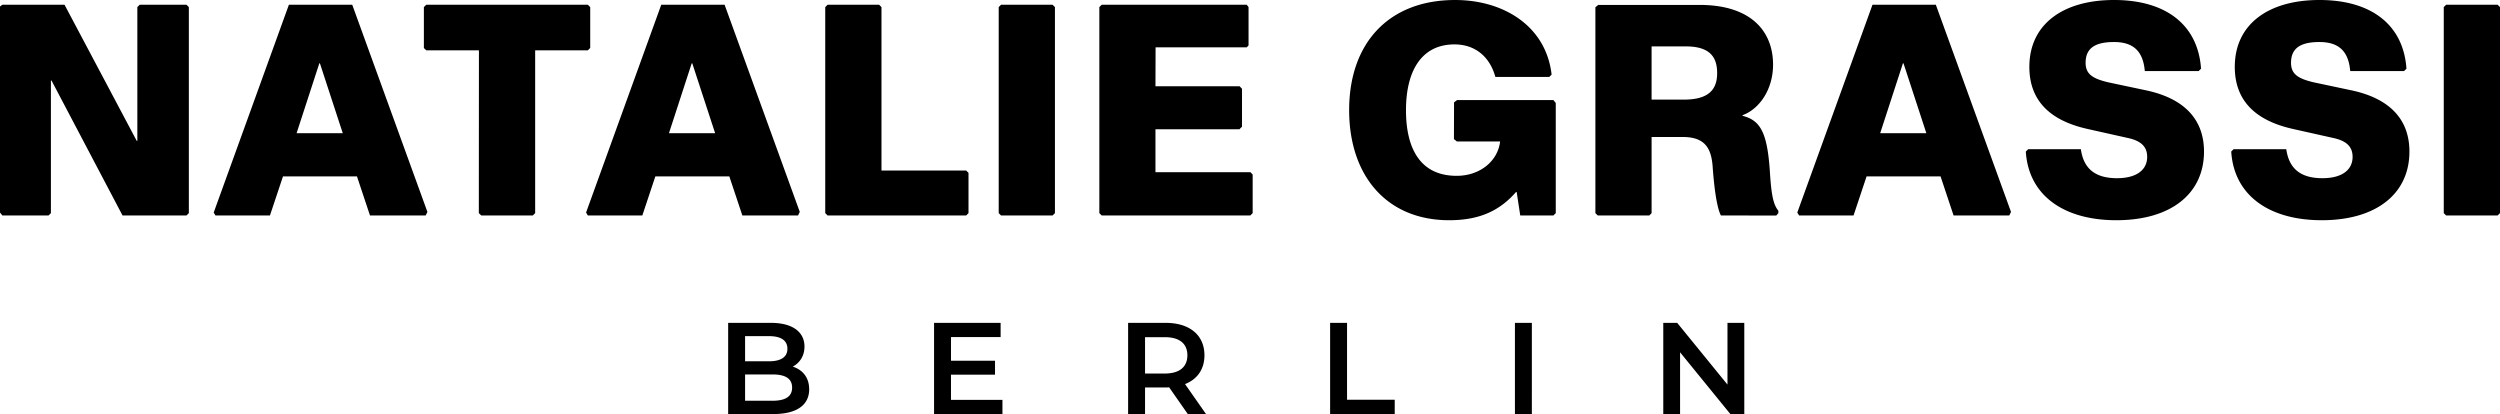 <svg viewBox="0 0 4223 699.38" height="699.38" width="4223" xmlns="http://www.w3.org/2000/svg">
  <defs>
    <style>
      .cls-1 {
        fill-rule: evenodd;
      }
    </style>
  </defs>
  <path transform="translate(-388.5 -1314)" d="M595.5,1678h108l4-4V1326l-4-4h-79l-4,4v226h-1l-122-230h-105l-4,3v348l4,5h78l4-4V1450h1Zm601.83-4.01,4.17,4.01h87l4-4V1399h89l4-4v-69l-4-4h-273l-3.99,4.01v69.1l3.99,3.89h89Zm585.17-347.98v347.98l4,4.01h234l4-4v-68l-4-4h-143V1326l-4-4h-87Zm463.01,347.98,3.99,4.01h251l3.99-4.01v-65.12l-3.75-4H2340.31v-72.53h141.86l4.33-4.34v-64l-4.01-4.29H2340.31l0.19-65.71h154l3.04-3.36v-64.63l-3.04-4.01h-245l-3.99,4.01v347.98ZM2836.5,1686c52.12,0,85.73-16.64,112.94-47.71h0.99l6.07,39.71h56l4-4-0.01-186.05-3.99-4.95-162.81.07-5.01,3.84-0.17,62,4.99,4.09h73c-3.89,33.46-34.48,58.24-74,58-61.05-.37-85-46.16-85-111,0-64.3,24.92-111,82-111,33.45,0,59.19,19.32,69,55h91l4-4c-9.44-82.23-81.32-126-163-126-112.09,0-179,72.71-179,186C2667.5,1610.89,2730.85,1686,2836.5,1686Zm246.93-11.95,4.07,3.95h87l3.87-3.95V1545.4h52.61c39.25,0,48.69,20.85,50.68,52.15,2.98,40.73,7.88,69.52,13.84,80.45l93.49,0.05,3.51-4.05v-4c-8.45-10.43-11.93-26.25-14.41-67.49-4.47-66.07-16.7-85.4-46.17-92.9v-0.99c27.86-10.05,51.63-42.73,51.63-85.45,0-55.15-35.91-100.88-124.25-100.88H3088.23l-4.8,4v347.76Zm94.94-191.79v-89.87h58.08c42.23,0,52.66,19.85,52.66,45.19,0,27.82-14.41,44.68-56.14,44.68h-54.6ZM3424.5,1673l3,5h92l22-66h125l22,66h94l3-6-127-350h-107Zm140-134,38.41-118.01h0.99L3642.5,1539h-78Zm399,147c91.93,0,148-44.59,148-116,0-52.21-30.84-88.58-96-103l-66-14c-27.36-6.46-38-14.6-38-33,0-25.36,17.16-35,48-35,31.34,0,49.02,14.19,52,49h91l4-4c-5.15-73.7-58.8-116-147-116-85.52,0-143,40.37-143,113,0,55.96,33.57,90.6,99,105l67,15c23.44,4.97,33,15.39,33,32,0,21.14-16.78,36-51,36-37.43,0-56.52-16.68-61-49h-89l-4,4C3815.14,1644.3,3874.81,1686,3963.5,1686Zm553.01-359.99v347.98l3.99,4.01h87l4-4V1326l-4-4h-87Zm-2441,0v347.98l3.99,4.01h87l4-4V1326l-4-4h-87ZM4310.5,1686c91.93,0,148-44.59,148-116,0-52.21-30.84-88.58-96-103l-66-14c-27.36-6.46-38-14.6-38-33,0-25.36,17.16-35,48-35,31.34,0,49.02,14.19,52,49h91l4-4c-5.15-73.7-58.8-116-147-116-85.52,0-143,40.37-143,113,0,55.96,33.57,90.6,99,105l67,15c23.44,4.97,33,15.39,33,32,0,21.14-16.78,36-51,36-37.43,0-56.52-16.68-61-49h-89l-4,4C4162.14,1644.3,4221.81,1686,4310.5,1686Zm-2932-13,3,5h92l22-66h125l22,66h94l3-6-127-350h-107Zm140-134,38.41-118.01h0.99L1596.5,1539h-78Zm-769,134,3,5h92l22-66h125l22,66h94l3-6-127-350h-107Zm140-134,38.408-118.01H928.9L967.5,1539h-78Zm838.13,394.3c11.88-6.38,19.81-18.05,19.81-33.89,0-24.42-19.81-40.04-56.77-40.04H1618.5v154.02h76.57c39.6,0,60.29-15.4,60.29-41.81C1755.36,1951.56,1744.14,1938.58,1727.63,1933.3Zm-40.04-51.49c19.8,0,31.02,7.04,31.02,21.34,0,14.08-11.22,21.13-31.02,21.13H1647.1v-42.47h40.49Zm5.72,109.14H1647.1V1946.5h46.21c21.56,0,33.22,6.82,33.22,22.22S1714.87,1990.95,1693.31,1990.95Zm301.61-1.55v-42.46h74.37V1923.4h-74.37v-40.05h83.83v-23.98H1966.32v154.02h115.51V1989.4h-86.91Zm430.78,23.99-35.43-50.61c20.9-8.14,32.79-25.3,32.79-48.63,0-34.1-25.09-54.78-65.57-54.78h-63.37v154.02h28.6V1968.5h34.77a53.611,53.611,0,0,0,5.94-.22l31.46,45.11h30.81Zm-31.47-99.24c0,19.37-12.98,30.81-38.06,30.81h-33.45v-61.39h33.45C2381.25,1883.57,2394.23,1894.79,2394.23,1914.15Zm241.11,99.24h109.13v-24.21h-80.53V1859.37h-28.6v154.02Zm312.18,0h28.6V1859.37h-28.6v154.02Zm359.05-154.02v104.29l-84.93-104.29H3198.1v154.02h28.38v-104.3l84.93,104.3h23.55V1859.37h-28.39Z" class="cls-1" data-name="NATALIE GRASSI Berlin - Vector" id="NATALIE_GRASSI_Berlin_-_Vector"></path>
</svg>
